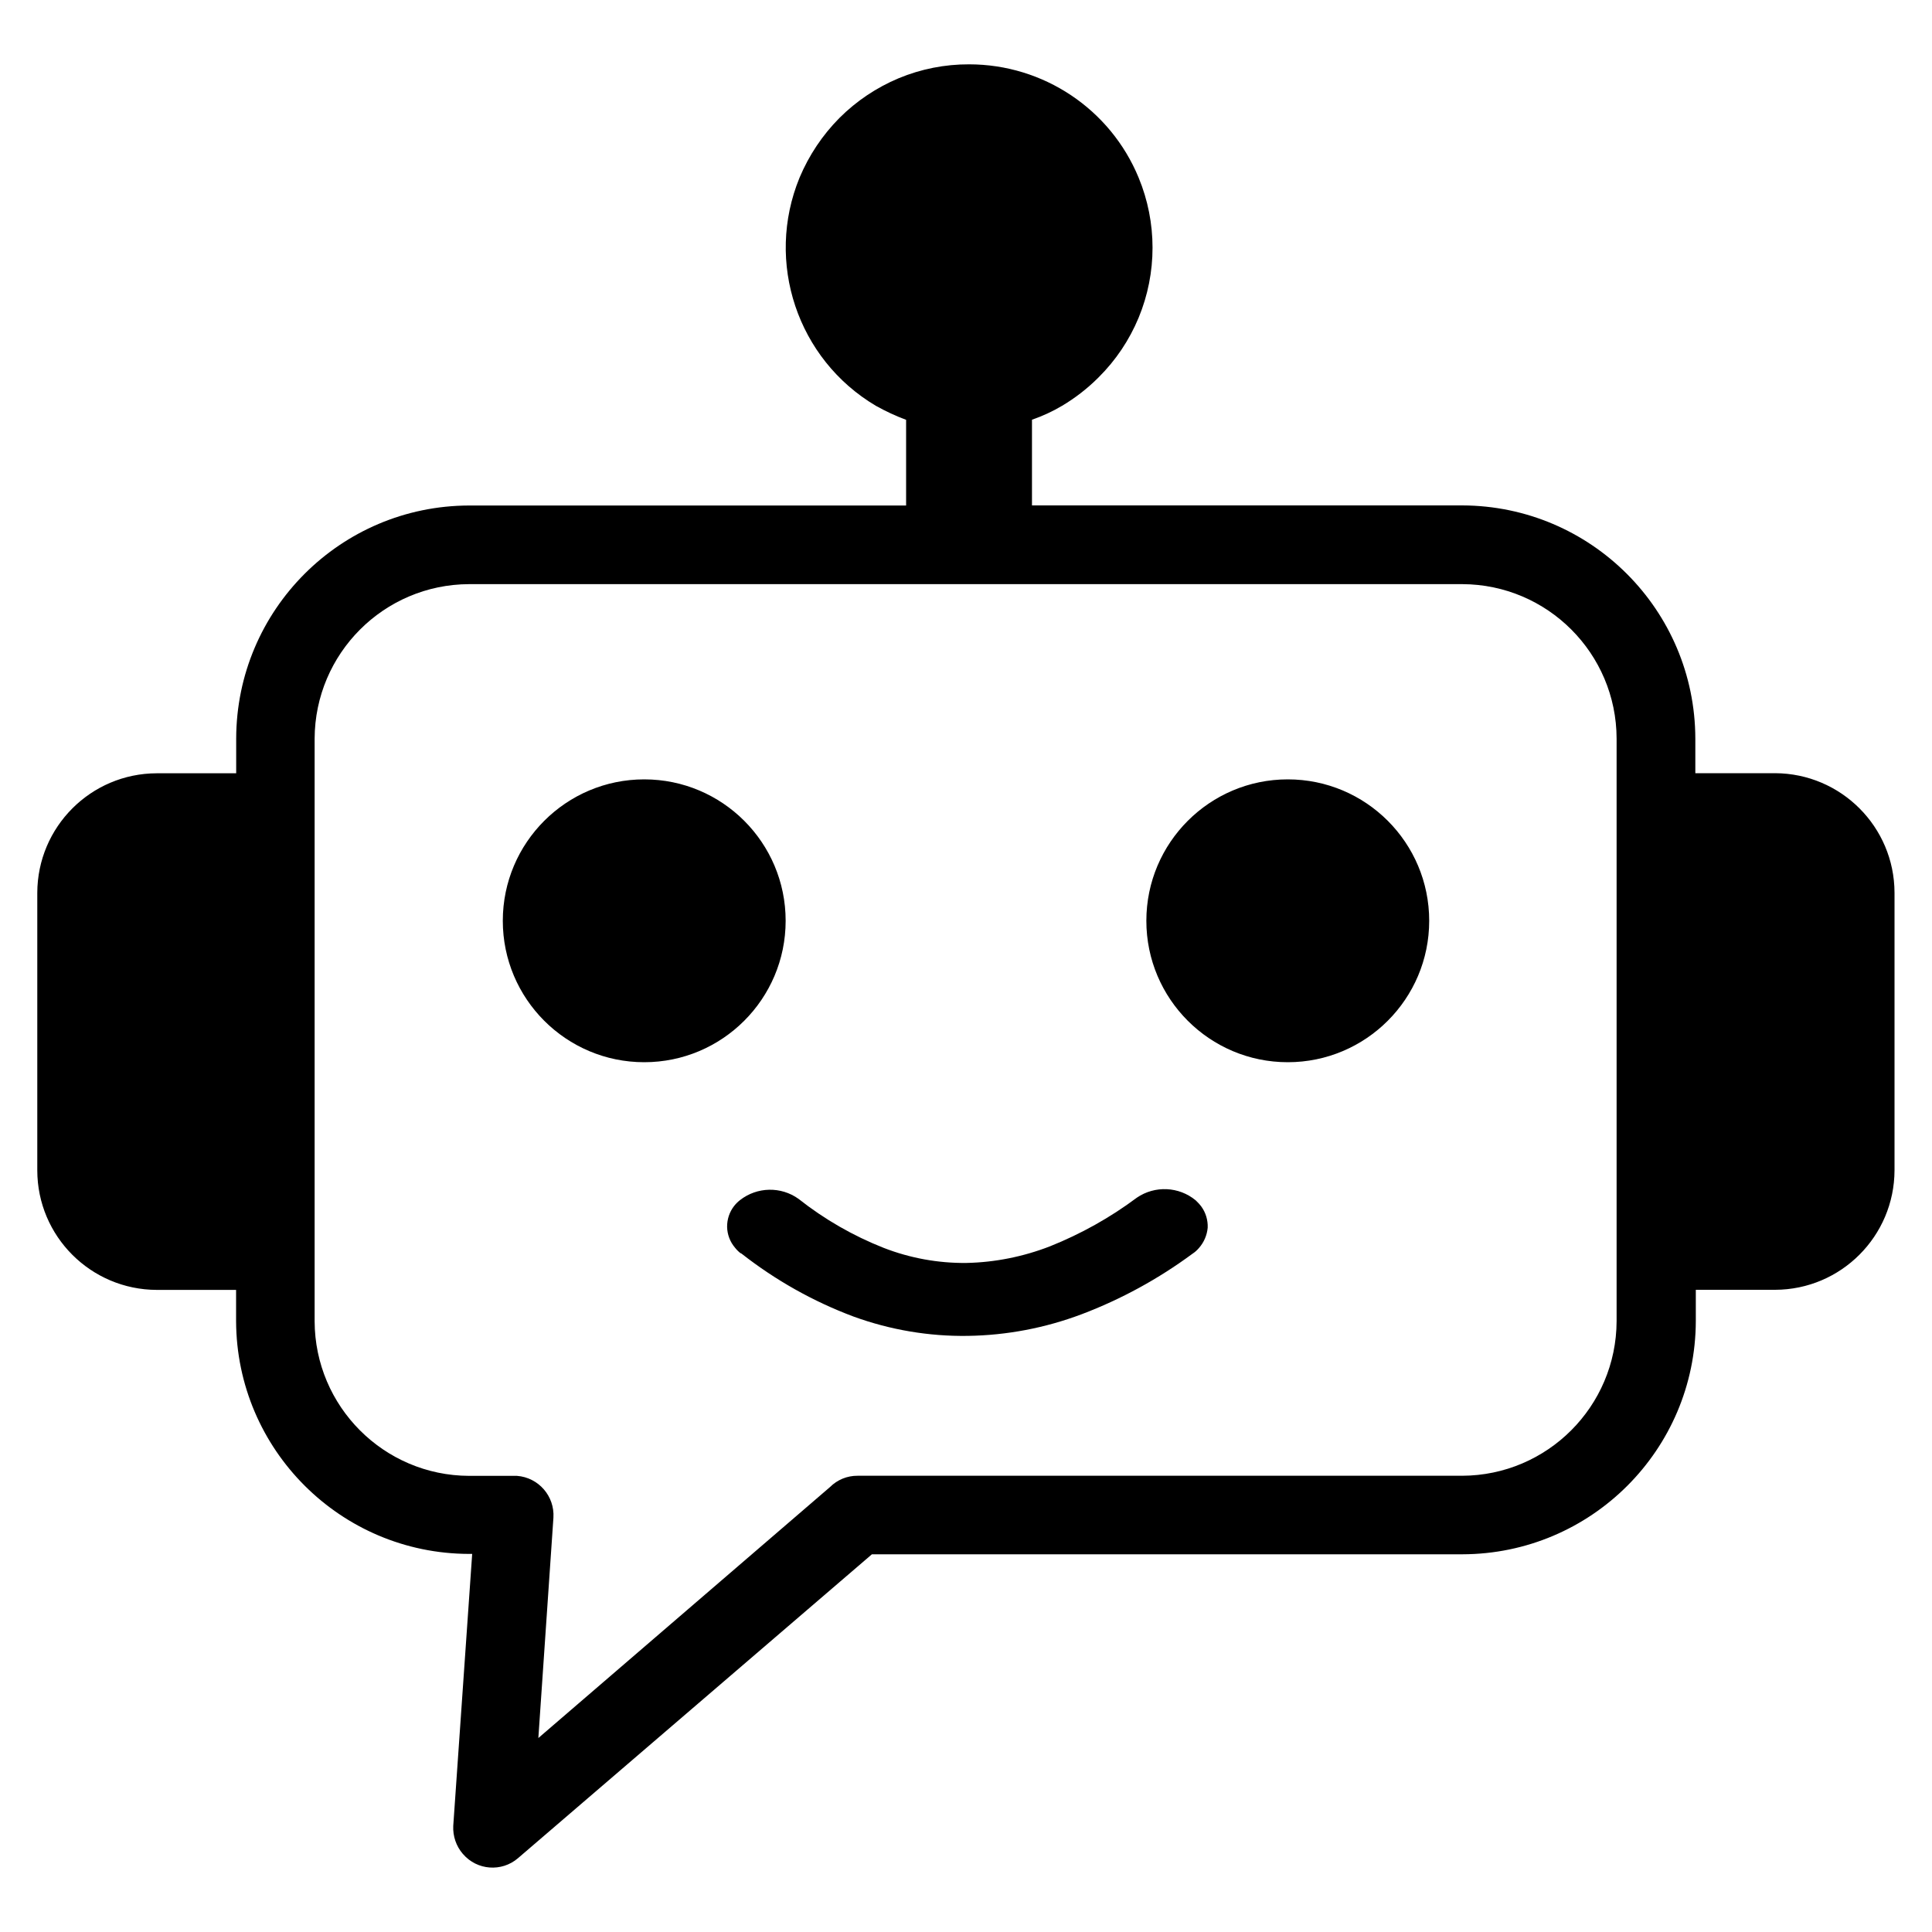 <svg xmlns="http://www.w3.org/2000/svg" id="Layer_1" viewBox="0 0 200 200"><path d="M93.8,52.33v-8.87c-1.08-.4-2.12-.89-3.13-1.45-8.13-4.82-11.49-14.88-7.9-23.62.97-2.31,2.37-4.41,4.13-6.18,1.76-1.76,3.84-3.15,6.13-4.11,2.31-.96,4.79-1.45,7.29-1.44,7.69,0,14.62,4.63,17.55,11.73,1.92,4.64,1.92,9.86,0,14.5-.96,2.31-2.36,4.4-4.13,6.16l-.09.09c-1.11,1.1-2.35,2.06-3.69,2.86-.99.59-2.04,1.07-3.13,1.45v8.87h44.55c13.31.04,24.09,10.83,24.12,24.14v3.58h8.26c6.82.03,12.34,5.55,12.36,12.37v28.74c-.02,6.82-5.54,12.35-12.36,12.37h-8.21v3.24c-.04,13.33-10.84,24.11-24.17,24.14h-61.12l-36.64,31.46c-1.69,1.45-4.24,1.26-5.69-.43,0,0-.01-.01-.02-.02-.69-.8-1.04-1.84-.99-2.89l1.96-28.16h-.33c-13.29-.03-24.06-10.8-24.11-24.09v-3.24h-8.21c-6.83-.02-12.36-5.55-12.37-12.37v-28.74c.02-6.82,5.54-12.35,12.36-12.37h8.23v-3.6c.03-13.31,10.8-24.09,24.11-24.12h45.24ZM133.31,80.68c8.09,0,14.64,6.56,14.64,14.64s-6.56,14.64-14.64,14.64-14.64-6.56-14.64-14.64,6.56-14.64,14.64-14.64h0ZM66.69,80.68c8.09,0,14.64,6.56,14.64,14.64s-6.56,14.64-14.64,14.64-14.64-6.56-14.64-14.64,6.56-14.64,14.64-14.64h0ZM76.67,129.74c-.22-.17-.42-.37-.59-.59-.51-.6-.79-1.35-.81-2.13-.01-.79.24-1.55.72-2.17.18-.23.38-.43.61-.61,1.77-1.39,4.25-1.44,6.07-.13,2.67,2.11,5.64,3.82,8.81,5.07,2.73,1.06,5.63,1.59,8.56,1.56,2.96-.06,5.89-.65,8.65-1.72,3.2-1.28,6.23-2.97,9-5.04,1.86-1.27,4.35-1.16,6.09.28.21.2.41.41.58.64.46.63.69,1.41.66,2.19-.07.78-.39,1.52-.91,2.11-.2.23-.42.43-.67.59-3.52,2.6-7.38,4.71-11.47,6.26-3.77,1.42-7.75,2.18-11.78,2.24-4.03.06-8.04-.62-11.83-2-4.17-1.56-8.08-3.76-11.59-6.51h0l-.08-.05ZM151.38,60.47H48.56c-8.82.03-15.96,7.18-15.99,16v60.31c.03,8.82,7.17,15.97,15.99,16h4.96c2.23.17,3.91,2.1,3.77,4.33l-1.56,22.81,30.19-25.98c.76-.76,1.79-1.18,2.86-1.17h62.58c8.82-.03,15.96-7.18,15.99-16v-60.31c-.02-8.82-7.16-15.96-15.97-15.99Z"></path></svg>